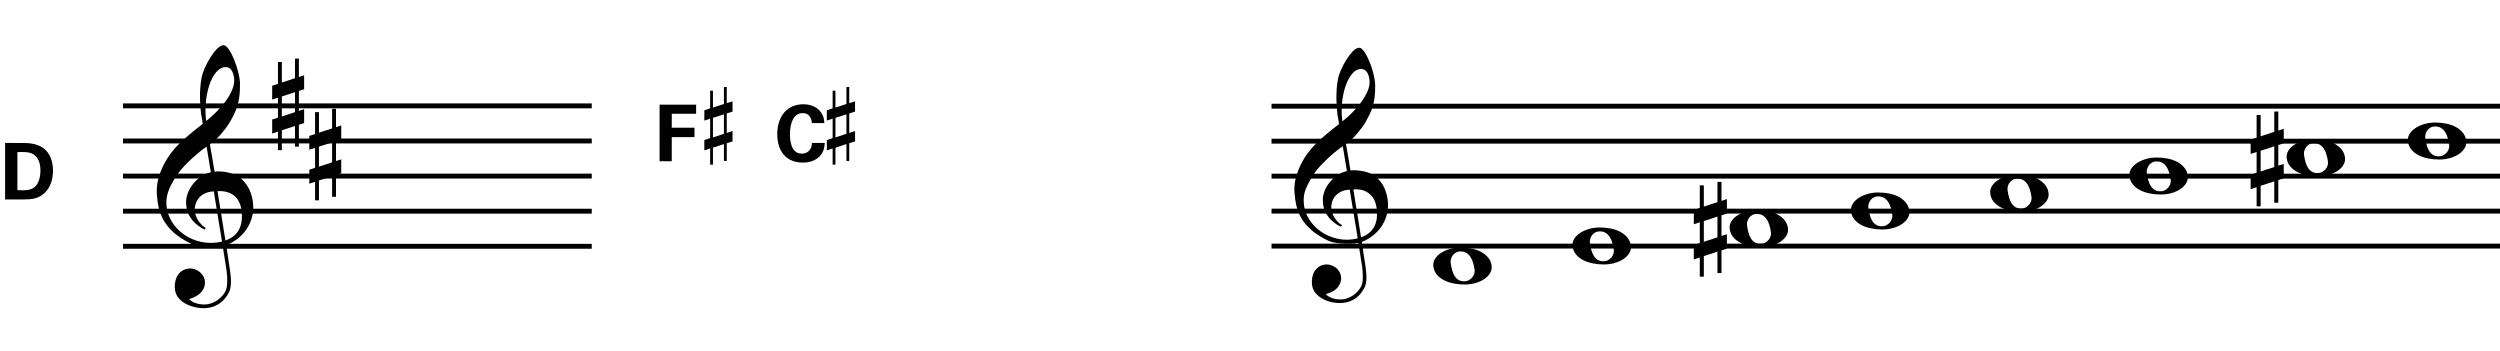 <?xml version="1.0" encoding="utf-8"?>
<!-- Generator: Adobe Illustrator 14.0.0, SVG Export Plug-In . SVG Version: 6.00 Build 43363)  -->
<!DOCTYPE svg PUBLIC "-//W3C//DTD SVG 1.1//EN" "http://www.w3.org/Graphics/SVG/1.1/DTD/svg11.dtd">
<svg version="1.1" id="main" xmlns="http://www.w3.org/2000/svg" xmlns:xlink="http://www.w3.org/1999/xlink" x="0px" y="0px"
	 width="1020.473px" height="143.333px" viewBox="0 0 1020.473 143.333" enable-background="new 0 0 1020.473 143.333"
	 xml:space="preserve">
<g>
	<path d="M2.08,58.343l7.647,0.032c1.279,0,5.184,0.032,7.967,2.08c2.912,2.144,3.937,5.792,3.937,9.087
		c0,7.104-3.809,10.815-8.191,11.615c-0.864,0.16-1.824,0.256-4.16,0.256H2.08V58.343z M7.104,77.605
		c0.544,0.032,1.376,0.064,1.952,0.064c2.111,0,3.936-0.16,5.375-1.6c1.952-1.952,2.08-5.407,2.08-6.527
		c0-3.264-1.12-6.271-4.224-7.136c-1.023-0.288-2.336-0.448-5.184-0.32V77.605z"/>
</g>
<g>
	<path d="M269.239,42.72h14.911v3.712h-9.951v5.696h9.279v3.839h-9.279v9.855h-4.96V42.72z"/>
</g>
<g>
	<path fill="#010101" d="M78.332,99.65c-11.887-5.655-13.79-12.927-14.312-20.369c-0.575-8.08,4.56-16.276,9.351-20.836
		c2.769-2.596,5.77-5.137,9.35-7.849c-0.115-2.021-0.577-2.828-0.808-5.715c-0.061-1.21-0.809-6.867,0.401-13.388
		c0.754-3.867,5.6-12.984,8.947-13.042c2.599-0.058,6.581,10.33,6.697,15.522c0.17,8.025-1.733,11.662-4.098,15.815
		c-1.216,2.076-2.484,3.52-3.812,5.137c-1.38,1.672-2.942,2.653-4.384,3.921c0,0,1.846,10.446,1.903,11.199
		c3.694-0.462,8.196,0.864,9.814,2.02c4.098,3.058,5.654,7.271,5.946,11.369c0.518,6.523-3.064,13.388-10.968,16.678
		c0,0,1.271,8.311,1.502,10.044c0.69,4.56,0.517,7.443-0.462,9.293c-1.674,3.114-4.389,5.999-9.639,6.346
		c-4.041,0.23-12.006-1.786-12.407-8.136c-0.231-3.751,1.442-7.731,6.001-8.078c2.769-0.176,6.061,2.074,6.289,5.366
		c0.232,2.827-1.613,5.773-6.405,7.096c0.751,1.042,3.001,2.251,6.232,2.251c3.35,0,6.81-2.251,8.485-5.252
		c1.037-1.958,0.921-5.479,0.519-8.716c-0.17-1.092-1.559-9.808-1.559-9.808C86.644,101.209,80.757,100.805,78.332,99.65
		 M79.487,85.975c0.116,2.767,2.426,6.001,4.56,7.096c-0.288,0.176-0.578,0.638-0.578,0.638c-2.365-1.155-4.384-3.061-4.906-3.752
		c-1.671-2.252-2.365-3.521-2.597-6.924c-0.23-3.177,1.502-7.448,5.369-10.446c2.02-1.502,3-1.848,4.731-2.256l-1.73-10.445
		c-1.79,1.039-9.177,6.985-12.291,11.832c-2.772,4.329-4.444,7.794-4.098,12.062c0.692,9.638,11.253,17.544,22.679,14.832
		c0,0-3.406-20.486-3.347-20.486C80.989,78.357,79.317,83.203,79.487,85.975 M84.163,49.386c5.022-3.928,11.832-11.315,11.43-17.027
		c-0.118-1.791-0.87-5.021-3.465-4.965C86.182,27.452,82.837,39.861,84.163,49.386 M92.012,98.151
		c6.637-2.253,6.925-7.962,6.694-11.367c-0.23-2.83-1.501-9.181-9.923-8.773L92.012,98.151z"/>
	<line fill="none" stroke="#010101" stroke-width="2" stroke-miterlimit="10" x1="50.209" y1="43.212" x2="241.548" y2="43.212"/>
	<line fill="none" stroke="#010101" stroke-width="2" stroke-miterlimit="10" x1="50.209" y1="57.542" x2="241.548" y2="57.542"/>
	<line fill="none" stroke="#010101" stroke-width="2" stroke-miterlimit="10" x1="50.209" y1="71.873" x2="241.548" y2="71.873"/>
	<line fill="none" stroke="#010101" stroke-width="2" stroke-miterlimit="10" x1="50.209" y1="86.203" x2="241.548" y2="86.203"/>
	<line fill="none" stroke="#010101" stroke-width="2" stroke-miterlimit="10" x1="50.209" y1="100.536" x2="241.548" y2="100.536"/>
</g>
<g>
	<path d="M296.653,35.525v6.591l2.368-0.768v4.192l-2.368,0.768v7.967l2.368-0.8V57.7l-2.368,0.768v7.231h-1.152v-6.911
		l-4.479,1.504v6.911h-1.152V60.58l-2.368,0.8v-4.224l2.368-0.768V48.42l-2.368,0.8v-4.192l2.368-0.8v-7.231h1.152v6.912
		l4.479-1.472v-6.911H296.653z M295.501,46.66l-4.479,1.44v8l4.479-1.504V46.66z"/>
</g>
<g>
	<path d="M331.412,50.239c-0.096-0.8-0.384-4.063-3.743-4.063c-3.68,0-5.216,3.84-5.216,8.607c0,1.376,0,7.935,4.832,7.935
		c2.079,0,4.063-1.312,4.159-4.383h5.216c-0.096,1.376-0.224,3.52-2.08,5.439c-2.048,2.112-4.64,2.592-6.751,2.592
		c-7.968,0-10.56-5.888-10.56-11.615c0-7.327,4.096-12.191,10.591-12.191c5.056,0,8.607,3.072,8.607,7.679H331.412z"/>
</g>
<g>
	<path d="M346.653,35.525v6.591l2.368-0.768v4.192l-2.368,0.768v7.967l2.368-0.8V57.7l-2.368,0.768v7.231h-1.152v-6.911
		l-4.479,1.504v6.911h-1.152V60.58l-2.368,0.8v-4.224l2.368-0.768V48.42l-2.368,0.8v-4.192l2.368-0.8v-7.231h1.152v6.912
		l4.479-1.472v-6.911H346.653z M345.501,46.66l-4.479,1.44v8l4.479-1.504V46.66z"/>
</g>
<g>
	<path fill="#010101" d="M113.458,34.225v-8.928h1.588v8.38l5.368-1.753v-7.997h1.588v7.504l2.136-0.712v5.697l-2.136,0.712v8.106
		l2.136-0.657v5.642l-2.136,0.712v8.928h-1.588v-8.435l-5.368,1.752v8.106h-1.588v-7.559l-2.355,0.767v-5.697l2.355-0.767v-8.161
		l-2.355,0.767v-5.642L113.458,34.225z M115.047,39.374v8.161l5.368-1.752v-8.161L115.047,39.374z"/>
</g>
<g>
	<path fill="#010101" d="M128.609,54.709v-8.928h1.588v8.38l5.368-1.753v-7.997h1.588v7.504l2.136-0.712V56.9l-2.136,0.712v8.106
		l2.136-0.657v5.642l-2.136,0.712v8.928h-1.588v-8.435l-5.368,1.752v8.106h-1.588v-7.559l-2.355,0.767v-5.697l2.355-0.767v-8.161
		l-2.355,0.767v-5.642L128.609,54.709z M130.197,59.857v8.161l5.368-1.752v-8.161L130.197,59.857z"/>
</g>
<g>
	<g>
		<path d="M554.498,99.151c-1.046,0.187-2.157,0.298-3.333,0.336c-1.176,0.037-2.325,0.009-3.445-0.084
			c-1.121-0.093-2.157-0.224-3.109-0.392c-0.953-0.168-1.728-0.402-2.325-0.7c-2.876-1.382-5.201-2.848-6.975-4.397
			c-1.774-1.55-3.146-3.165-4.117-4.846c-0.972-1.681-1.653-3.409-2.045-5.182s-0.645-3.557-0.756-5.35
			c-0.149-1.941,0.028-3.884,0.532-5.826c0.504-1.941,1.195-3.8,2.073-5.574c0.877-1.773,1.885-3.408,3.025-4.902
			c1.139-1.494,2.288-2.801,3.445-3.922c1.345-1.269,2.754-2.529,4.23-3.781c1.475-1.251,3.09-2.53,4.846-3.837
			c-0.038-0.485-0.084-0.915-0.14-1.289c-0.056-0.373-0.122-0.756-0.196-1.148c-0.075-0.392-0.159-0.831-0.252-1.316
			c-0.094-0.485-0.159-1.083-0.196-1.792c0-0.298-0.038-0.849-0.112-1.653c-0.075-0.803-0.122-1.773-0.14-2.913
			c-0.019-1.139,0.009-2.437,0.084-3.894c0.075-1.457,0.261-2.969,0.561-4.538c0.186-0.933,0.588-2.119,1.204-3.557
			c0.616-1.438,1.345-2.829,2.185-4.174c0.84-1.344,1.727-2.501,2.661-3.473c0.933-0.971,1.811-1.457,2.633-1.457
			c0.411,0,0.858,0.252,1.344,0.756c0.485,0.504,0.961,1.176,1.429,2.017c0.467,0.84,0.924,1.793,1.373,2.857
			c0.448,1.064,0.84,2.157,1.176,3.277c0.336,1.121,0.607,2.223,0.812,3.305c0.205,1.084,0.327,2.036,0.364,2.857
			c0.037,1.942-0.038,3.651-0.224,5.126c-0.188,1.476-0.468,2.801-0.84,3.977c-0.374,1.177-0.812,2.26-1.316,3.25
			c-0.504,0.99-1.037,1.989-1.597,2.997c-0.598,1.008-1.205,1.896-1.821,2.661c-0.616,0.766-1.242,1.541-1.876,2.325
			c-0.672,0.822-1.373,1.504-2.101,2.045c-0.728,0.542-1.448,1.13-2.157,1.765c0.336,1.904,0.635,3.623,0.896,5.154
			c0.112,0.672,0.224,1.326,0.336,1.96c0.112,0.636,0.205,1.224,0.28,1.765c0.074,0.542,0.148,0.99,0.224,1.345
			c0.074,0.355,0.112,0.57,0.112,0.644c0.896-0.112,1.821-0.121,2.773-0.028c0.953,0.094,1.867,0.234,2.745,0.42
			c0.877,0.188,1.662,0.43,2.353,0.729c0.69,0.299,1.241,0.58,1.652,0.84c2.017,1.494,3.445,3.203,4.286,5.126
			c0.84,1.924,1.335,3.894,1.485,5.91c0.112,1.568-0.02,3.146-0.393,4.734c-0.374,1.587-1,3.099-1.876,4.538
			c-0.878,1.437-2.017,2.753-3.417,3.949c-1.4,1.195-3.053,2.185-4.958,2.969c0.224,1.531,0.429,2.95,0.616,4.258
			c0.187,1.12,0.354,2.212,0.504,3.277c0.149,1.064,0.261,1.802,0.336,2.213c0.336,2.241,0.466,4.08,0.392,5.518
			c-0.075,1.438-0.355,2.605-0.84,3.501c-0.412,0.747-0.888,1.475-1.429,2.185c-0.542,0.709-1.186,1.345-1.933,1.905
			c-0.748,0.56-1.616,1.027-2.605,1.4c-0.99,0.373-2.12,0.597-3.389,0.672c-0.972,0.074-2.129-0.01-3.473-0.252
			c-1.345-0.244-2.633-0.672-3.866-1.289s-2.297-1.448-3.193-2.493c-0.896-1.046-1.401-2.335-1.513-3.866
			c-0.075-0.896-0.02-1.802,0.168-2.717c0.187-0.916,0.513-1.737,0.98-2.465c0.466-0.729,1.083-1.336,1.849-1.821
			c0.765-0.486,1.708-0.766,2.829-0.84c0.672-0.038,1.353,0.064,2.044,0.308c0.691,0.242,1.335,0.588,1.933,1.036
			c0.597,0.448,1.083,1.009,1.457,1.681c0.373,0.672,0.597,1.401,0.672,2.185c0.112,1.381-0.317,2.717-1.288,4.005
			c-0.972,1.289-2.615,2.25-4.93,2.885c0.373,0.522,1.083,1.017,2.129,1.484c1.045,0.466,2.353,0.7,3.921,0.7
			c1.643,0,3.221-0.486,4.734-1.457c1.513-0.972,2.679-2.185,3.501-3.641c0.522-0.972,0.784-2.232,0.784-3.782
			c0-1.55-0.094-3.109-0.28-4.678c-0.075-0.262-0.187-0.906-0.336-1.933c-0.15-1.027-0.318-2.101-0.504-3.221
			C554.983,102.213,554.759,100.757,554.498,99.151z M547.187,78.34c-0.99,0.542-1.774,1.195-2.353,1.96
			c-0.579,0.766-0.971,1.578-1.176,2.437c-0.206,0.859-0.29,1.625-0.252,2.297c0.037,0.672,0.187,1.363,0.448,2.073
			c0.261,0.709,0.606,1.373,1.036,1.989c0.429,0.616,0.896,1.176,1.4,1.681c0.504,0.504,1.018,0.887,1.541,1.148
			c-0.076,0.074-0.14,0.14-0.196,0.196c-0.056,0.056-0.122,0.121-0.196,0.196c-0.075,0.074-0.131,0.149-0.168,0.224
			c-1.158-0.56-2.176-1.224-3.053-1.989c-0.878-0.766-1.448-1.316-1.708-1.653c-0.411-0.56-0.766-1.064-1.064-1.512
			c-0.299-0.448-0.542-0.924-0.728-1.429c-0.188-0.504-0.346-1.055-0.476-1.652c-0.131-0.597-0.215-1.307-0.252-2.129
			c-0.075-0.784-0.019-1.615,0.168-2.493c0.187-0.877,0.495-1.765,0.924-2.661c0.429-0.896,0.989-1.765,1.681-2.605
			c0.691-0.84,1.503-1.634,2.437-2.381c0.485-0.373,0.924-0.672,1.316-0.896s0.756-0.42,1.093-0.588
			c0.336-0.168,0.681-0.298,1.036-0.392c0.354-0.093,0.737-0.196,1.148-0.308l-1.681-10.14c-0.448,0.262-1.176,0.784-2.185,1.568
			s-2.11,1.718-3.305,2.801c-1.196,1.083-2.381,2.25-3.558,3.501c-1.176,1.252-2.138,2.457-2.885,3.614
			c-1.345,2.128-2.391,4.089-3.137,5.882c-0.748,1.793-1.028,3.735-0.84,5.826c0.148,2.353,0.868,4.546,2.157,6.583
			c1.289,2.035,2.941,3.744,4.958,5.126c2.017,1.381,4.314,2.343,6.891,2.885c2.577,0.541,5.247,0.476,8.011-0.196
			c-0.598-3.697-1.14-7.002-1.625-9.916c-0.224-1.232-0.43-2.446-0.616-3.642c-0.188-1.195-0.364-2.259-0.532-3.193
			c-0.168-0.933-0.328-1.979-0.477-3.137C549.437,77.491,548.176,77.799,547.187,78.34z M555.674,28.173
			c-1.457,0-2.736,0.682-3.837,2.045c-1.102,1.364-1.999,3.091-2.689,5.182c-0.692,2.092-1.148,4.389-1.373,6.891
			c-0.224,2.502-0.168,4.911,0.168,7.227c1.232-0.933,2.521-2.063,3.865-3.389c1.345-1.326,2.567-2.735,3.669-4.23
			c1.101-1.493,1.998-3.006,2.689-4.538c0.691-1.531,0.98-2.987,0.869-4.37c-0.038-0.448-0.112-0.952-0.224-1.512
			c-0.112-0.561-0.299-1.083-0.561-1.569c-0.262-0.485-0.598-0.896-1.008-1.232C556.832,28.341,556.309,28.173,555.674,28.173z
			 M555.562,96.854c1.605-0.56,2.857-1.289,3.753-2.185c0.896-0.896,1.559-1.868,1.989-2.913c0.429-1.046,0.672-2.092,0.729-3.137
			c0.056-1.046,0.064-1.98,0.028-2.801c-0.075-0.672-0.234-1.512-0.476-2.521c-0.243-1.008-0.7-1.979-1.373-2.913
			c-0.672-0.933-1.625-1.708-2.857-2.325s-2.876-0.868-4.93-0.756L555.562,96.854z"/>
	</g>
	<line fill="none" stroke="#000000" stroke-width="2" stroke-miterlimit="10" x1="519.027" y1="43.344" x2="1020.756" y2="43.344"/>
	<line fill="none" stroke="#000000" stroke-width="2" stroke-miterlimit="10" x1="519.027" y1="57.621" x2="1020.756" y2="57.621"/>
	<line fill="none" stroke="#000000" stroke-width="2" stroke-miterlimit="10" x1="519.027" y1="71.898" x2="1020.756" y2="71.898"/>
	<line fill="none" stroke="#000000" stroke-width="2" stroke-miterlimit="10" x1="519.027" y1="86.175" x2="1020.756" y2="86.175"/>
	
		<line fill="none" stroke="#000000" stroke-width="2" stroke-miterlimit="10" x1="519.027" y1="100.452" x2="1020.756" y2="100.452"/>
	<g>
		<path d="M585.054,108.472c-0.075-0.983,0.161-1.92,0.709-2.809c0.548-0.889,1.333-1.674,2.355-2.355
			c1.021-0.681,2.222-1.229,3.604-1.646c1.38-0.416,2.866-0.624,4.455-0.624s3.122,0.151,4.597,0.454
			c1.476,0.304,2.79,0.776,3.944,1.419c1.154,0.644,2.109,1.447,2.866,2.412c0.757,0.965,1.192,2.11,1.306,3.434
			c0.075,0.984-0.162,1.92-0.709,2.81c-0.549,0.889-1.325,1.674-2.327,2.355c-1.003,0.681-2.195,1.22-3.576,1.618
			c-1.381,0.397-2.866,0.596-4.455,0.596c-1.589,0-3.122-0.152-4.597-0.454c-1.476-0.303-2.801-0.766-3.973-1.391
			c-1.173-0.624-2.138-1.418-2.895-2.383C585.602,110.941,585.167,109.796,585.054,108.472z M592.148,107.394
			c0.151,1.021,0.35,1.986,0.596,2.895c0.246,0.908,0.586,1.703,1.021,2.384c0.435,0.681,0.965,1.21,1.589,1.589
			c0.624,0.378,1.409,0.568,2.355,0.568c0.681,0,1.296-0.152,1.845-0.454c0.548-0.303,1.012-0.681,1.391-1.135
			c0.378-0.454,0.653-0.956,0.823-1.504c0.17-0.549,0.217-1.088,0.142-1.618c-0.152-1.021-0.36-1.986-0.625-2.895
			c-0.265-0.908-0.624-1.703-1.078-2.384s-1.013-1.22-1.674-1.617c-0.663-0.397-1.467-0.596-2.412-0.596
			c-0.681,0-1.287,0.152-1.816,0.454c-0.53,0.303-0.965,0.681-1.305,1.135c-0.341,0.454-0.587,0.965-0.738,1.532
			C592.11,106.315,592.072,106.865,592.148,107.394z"/>
	</g>
	<g>
		<path d="M641.885,100.282c-0.075-0.983,0.161-1.92,0.709-2.809c0.548-0.889,1.333-1.674,2.355-2.355
			c1.021-0.681,2.222-1.229,3.604-1.646c1.38-0.416,2.866-0.624,4.455-0.624s3.122,0.151,4.597,0.454
			c1.476,0.304,2.79,0.776,3.944,1.419c1.154,0.644,2.109,1.447,2.866,2.412c0.757,0.965,1.192,2.11,1.306,3.434
			c0.075,0.984-0.162,1.92-0.709,2.81c-0.549,0.889-1.325,1.674-2.327,2.355c-1.003,0.681-2.195,1.22-3.576,1.618
			c-1.381,0.397-2.866,0.596-4.455,0.596c-1.589,0-3.122-0.152-4.597-0.454c-1.476-0.303-2.801-0.766-3.973-1.391
			c-1.173-0.624-2.138-1.418-2.895-2.383C642.433,102.751,641.999,101.606,641.885,100.282z M648.979,99.204
			c0.151,1.021,0.35,1.986,0.596,2.895c0.246,0.908,0.586,1.703,1.021,2.384c0.435,0.681,0.965,1.21,1.589,1.589
			c0.624,0.378,1.409,0.568,2.355,0.568c0.681,0,1.296-0.152,1.845-0.454c0.548-0.303,1.012-0.681,1.391-1.135
			c0.378-0.454,0.653-0.956,0.823-1.504c0.17-0.549,0.217-1.088,0.142-1.618c-0.152-1.021-0.36-1.986-0.625-2.895
			c-0.265-0.908-0.624-1.703-1.078-2.384s-1.013-1.22-1.674-1.617c-0.663-0.397-1.467-0.596-2.412-0.596
			c-0.681,0-1.287,0.152-1.816,0.454c-0.53,0.303-0.965,0.681-1.305,1.135c-0.341,0.454-0.587,0.965-0.738,1.532
			C648.941,98.125,648.903,98.675,648.979,99.204z"/>
	</g>
	<g>
		<g>
			<path d="M693.837,84.893v-9.251h1.646v8.684l5.562-1.816v-8.286h1.646v7.775l2.213-0.738v5.903l-2.213,0.738v8.4l2.213-0.681
				v5.846l-2.213,0.738v9.251h-1.646v-8.74l-5.562,1.816v8.399h-1.646v-7.832l-2.44,0.794V99.99l2.44-0.794v-8.457l-2.44,0.794
				v-5.846L693.837,84.893z M695.483,90.228v8.457l5.562-1.816v-8.457L695.483,90.228z"/>
		</g>
		<g>
			<path d="M706.023,93.163c-0.075-0.983,0.161-1.92,0.709-2.809c0.548-0.889,1.333-1.674,2.355-2.355
				c1.021-0.681,2.222-1.229,3.604-1.646c1.38-0.416,2.866-0.624,4.455-0.624s3.122,0.151,4.597,0.454
				c1.476,0.304,2.79,0.776,3.944,1.419c1.154,0.644,2.109,1.447,2.866,2.412c0.757,0.965,1.192,2.11,1.306,3.434
				c0.075,0.984-0.162,1.92-0.709,2.81c-0.549,0.889-1.325,1.674-2.327,2.355c-1.003,0.681-2.195,1.22-3.576,1.618
				c-1.381,0.397-2.866,0.596-4.455,0.596c-1.589,0-3.122-0.152-4.597-0.454c-1.476-0.303-2.801-0.766-3.973-1.391
				c-1.173-0.624-2.138-1.418-2.895-2.383C706.571,95.632,706.136,94.487,706.023,93.163z M713.117,92.084
				c0.151,1.021,0.35,1.986,0.596,2.895c0.246,0.908,0.586,1.703,1.021,2.384c0.435,0.681,0.965,1.21,1.589,1.589
				c0.624,0.378,1.409,0.568,2.355,0.568c0.681,0,1.296-0.152,1.845-0.454c0.548-0.303,1.012-0.681,1.391-1.135
				c0.378-0.454,0.653-0.956,0.823-1.504c0.17-0.549,0.217-1.088,0.142-1.618c-0.152-1.021-0.36-1.986-0.625-2.895
				c-0.265-0.908-0.624-1.703-1.078-2.384s-1.013-1.22-1.674-1.617c-0.663-0.397-1.467-0.596-2.412-0.596
				c-0.681,0-1.287,0.152-1.816,0.454c-0.53,0.303-0.965,0.681-1.305,1.135c-0.341,0.454-0.587,0.965-0.738,1.532
				C713.079,91.006,713.041,91.555,713.117,92.084z"/>
		</g>
	</g>
	<g>
		<path d="M755.548,86.006c-0.075-0.983,0.161-1.92,0.709-2.809c0.548-0.889,1.333-1.674,2.355-2.355
			c1.021-0.681,2.222-1.229,3.604-1.646c1.38-0.416,2.866-0.624,4.455-0.624s3.122,0.151,4.597,0.454
			c1.476,0.304,2.79,0.776,3.944,1.419c1.154,0.644,2.109,1.447,2.866,2.412c0.757,0.965,1.192,2.11,1.306,3.434
			c0.075,0.984-0.162,1.92-0.709,2.81c-0.549,0.889-1.325,1.674-2.327,2.355c-1.003,0.681-2.195,1.22-3.576,1.618
			c-1.381,0.397-2.866,0.596-4.455,0.596c-1.589,0-3.122-0.152-4.597-0.454c-1.476-0.303-2.801-0.766-3.973-1.391
			c-1.173-0.624-2.138-1.418-2.895-2.383C756.096,88.475,755.661,87.33,755.548,86.006z M762.642,84.928
			c0.151,1.021,0.35,1.986,0.596,2.895c0.246,0.908,0.586,1.703,1.021,2.384c0.435,0.681,0.965,1.21,1.589,1.589
			c0.624,0.378,1.409,0.568,2.355,0.568c0.681,0,1.296-0.152,1.845-0.454c0.548-0.303,1.012-0.681,1.391-1.135
			c0.378-0.454,0.653-0.956,0.823-1.504c0.17-0.549,0.217-1.088,0.142-1.618c-0.152-1.021-0.36-1.986-0.625-2.895
			c-0.265-0.908-0.624-1.703-1.078-2.384s-1.013-1.22-1.674-1.617c-0.663-0.397-1.467-0.596-2.412-0.596
			c-0.681,0-1.287,0.152-1.816,0.454c-0.53,0.303-0.965,0.681-1.305,1.135c-0.341,0.454-0.587,0.965-0.738,1.532
			C762.604,83.849,762.566,84.398,762.642,84.928z"/>
	</g>
	<g>
		<path d="M812.379,78.757c-0.075-0.983,0.161-1.92,0.709-2.809c0.548-0.889,1.333-1.674,2.355-2.355
			c1.021-0.681,2.222-1.229,3.604-1.646c1.38-0.416,2.866-0.624,4.455-0.624s3.122,0.151,4.597,0.454
			c1.476,0.304,2.79,0.776,3.944,1.419c1.154,0.644,2.109,1.447,2.866,2.412c0.757,0.965,1.192,2.11,1.306,3.434
			c0.075,0.984-0.162,1.92-0.709,2.81c-0.549,0.889-1.325,1.674-2.327,2.355c-1.003,0.681-2.195,1.22-3.576,1.618
			c-1.381,0.397-2.866,0.596-4.455,0.596c-1.589,0-3.122-0.152-4.597-0.454c-1.476-0.303-2.801-0.766-3.973-1.391
			c-1.173-0.624-2.138-1.418-2.895-2.383C812.927,81.227,812.493,80.082,812.379,78.757z M819.474,77.679
			c0.151,1.021,0.35,1.986,0.596,2.895c0.246,0.908,0.586,1.703,1.021,2.384c0.435,0.681,0.965,1.21,1.589,1.589
			c0.624,0.378,1.409,0.568,2.355,0.568c0.681,0,1.296-0.152,1.845-0.454c0.548-0.303,1.012-0.681,1.391-1.135
			c0.378-0.454,0.653-0.956,0.823-1.504c0.17-0.549,0.217-1.088,0.142-1.618c-0.152-1.021-0.36-1.986-0.625-2.895
			c-0.265-0.908-0.624-1.703-1.078-2.384s-1.013-1.22-1.674-1.617c-0.663-0.397-1.467-0.596-2.412-0.596
			c-0.681,0-1.287,0.152-1.816,0.454c-0.53,0.303-0.965,0.681-1.305,1.135c-0.341,0.454-0.587,0.965-0.738,1.532
			C819.436,76.601,819.397,77.15,819.474,77.679z"/>
	</g>
	<g>
		<path d="M869.211,71.728c-0.075-0.983,0.161-1.92,0.709-2.809c0.548-0.889,1.333-1.674,2.355-2.355
			c1.021-0.681,2.222-1.229,3.604-1.646c1.38-0.416,2.866-0.624,4.455-0.624s3.122,0.151,4.597,0.454
			c1.476,0.304,2.79,0.776,3.944,1.419c1.154,0.644,2.109,1.447,2.866,2.412c0.757,0.965,1.192,2.11,1.306,3.434
			c0.075,0.984-0.162,1.92-0.709,2.81c-0.549,0.889-1.325,1.674-2.327,2.355c-1.003,0.681-2.195,1.22-3.576,1.618
			c-1.381,0.397-2.866,0.596-4.455,0.596c-1.589,0-3.122-0.152-4.597-0.454c-1.476-0.303-2.801-0.766-3.973-1.391
			c-1.173-0.624-2.138-1.418-2.895-2.383C869.759,74.197,869.325,73.052,869.211,71.728z M876.306,70.65
			c0.151,1.021,0.35,1.986,0.596,2.895c0.246,0.908,0.586,1.703,1.021,2.384c0.435,0.681,0.965,1.21,1.589,1.589
			c0.624,0.378,1.409,0.568,2.355,0.568c0.681,0,1.296-0.152,1.845-0.454c0.548-0.303,1.012-0.681,1.391-1.135
			c0.378-0.454,0.653-0.956,0.823-1.504c0.17-0.549,0.217-1.088,0.142-1.618c-0.152-1.021-0.36-1.986-0.625-2.895
			c-0.265-0.908-0.624-1.703-1.078-2.384s-1.013-1.22-1.674-1.617c-0.663-0.397-1.467-0.596-2.412-0.596
			c-0.681,0-1.287,0.152-1.816,0.454c-0.53,0.303-0.965,0.681-1.305,1.135c-0.341,0.454-0.587,0.965-0.738,1.532
			C876.268,69.571,876.229,70.121,876.306,70.65z"/>
	</g>
	<g>
		<g>
			<path d="M921.127,56.197v-9.251h1.646v8.684l5.562-1.816v-8.286h1.646v7.775l2.213-0.738v5.903l-2.213,0.738v8.4l2.213-0.681
				v5.846l-2.213,0.738v9.251h-1.646v-8.74l-5.562,1.816v8.399h-1.646v-7.832l-2.44,0.794v-5.902l2.44-0.794v-8.457l-2.44,0.794
				v-5.846L921.127,56.197z M922.773,61.532v8.457l5.562-1.816v-8.457L922.773,61.532z"/>
		</g>
		<g>
			<path d="M933.385,64.289c-0.075-0.983,0.161-1.92,0.709-2.809c0.548-0.889,1.333-1.674,2.355-2.355
				c1.021-0.681,2.222-1.229,3.604-1.646c1.38-0.416,2.866-0.624,4.455-0.624s3.122,0.151,4.597,0.454
				c1.476,0.304,2.79,0.776,3.944,1.419c1.154,0.644,2.109,1.447,2.866,2.412c0.757,0.965,1.192,2.11,1.306,3.434
				c0.075,0.984-0.162,1.92-0.709,2.81c-0.549,0.889-1.325,1.674-2.327,2.355c-1.003,0.681-2.195,1.22-3.576,1.618
				c-1.381,0.397-2.866,0.596-4.455,0.596c-1.589,0-3.122-0.152-4.597-0.454c-1.476-0.303-2.801-0.766-3.973-1.391
				c-1.173-0.624-2.138-1.418-2.895-2.383C933.933,66.758,933.498,65.613,933.385,64.289z M940.479,63.211
				c0.151,1.021,0.35,1.986,0.596,2.895c0.246,0.908,0.586,1.703,1.021,2.384c0.435,0.681,0.965,1.21,1.589,1.589
				c0.624,0.378,1.409,0.568,2.355,0.568c0.681,0,1.296-0.152,1.845-0.454c0.548-0.303,1.012-0.681,1.391-1.135
				c0.378-0.454,0.653-0.956,0.823-1.504c0.17-0.549,0.217-1.088,0.142-1.618c-0.152-1.021-0.36-1.986-0.625-2.895
				c-0.265-0.908-0.624-1.703-1.078-2.384s-1.013-1.22-1.674-1.617c-0.663-0.397-1.467-0.596-2.412-0.596
				c-0.681,0-1.287,0.152-1.816,0.454c-0.53,0.303-0.965,0.681-1.305,1.135c-0.341,0.454-0.587,0.965-0.738,1.532
				C940.441,62.132,940.403,62.682,940.479,63.211z"/>
		</g>
	</g>
	<g>
		<path d="M982.874,57.451c-0.075-0.983,0.161-1.92,0.709-2.809c0.548-0.889,1.333-1.674,2.355-2.355
			c1.021-0.681,2.222-1.229,3.604-1.646c1.38-0.416,2.866-0.624,4.455-0.624s3.122,0.151,4.597,0.454
			c1.476,0.304,2.79,0.776,3.944,1.419c1.154,0.644,2.109,1.447,2.866,2.412c0.757,0.965,1.192,2.11,1.306,3.434
			c0.075,0.984-0.162,1.92-0.709,2.81c-0.549,0.889-1.325,1.674-2.327,2.355c-1.003,0.681-2.195,1.22-3.576,1.618
			c-1.381,0.397-2.866,0.596-4.455,0.596c-1.589,0-3.122-0.152-4.597-0.454c-1.476-0.303-2.801-0.766-3.973-1.391
			c-1.173-0.624-2.138-1.418-2.895-2.383C983.422,59.92,982.987,58.775,982.874,57.451z M989.968,56.373
			c0.151,1.021,0.35,1.986,0.596,2.895c0.246,0.908,0.586,1.703,1.021,2.384c0.435,0.681,0.965,1.21,1.589,1.589
			c0.624,0.378,1.409,0.568,2.355,0.568c0.681,0,1.296-0.152,1.845-0.454c0.548-0.303,1.012-0.681,1.391-1.135
			c0.378-0.454,0.653-0.956,0.823-1.504c0.17-0.549,0.217-1.088,0.142-1.618c-0.152-1.021-0.36-1.986-0.625-2.895
			c-0.265-0.908-0.624-1.703-1.078-2.384s-1.013-1.22-1.674-1.617c-0.663-0.397-1.467-0.596-2.412-0.596
			c-0.681,0-1.287,0.152-1.816,0.454c-0.53,0.303-0.965,0.681-1.305,1.135c-0.341,0.454-0.587,0.965-0.738,1.532
			C989.93,55.294,989.892,55.844,989.968,56.373z"/>
	</g>
</g>
</svg>
